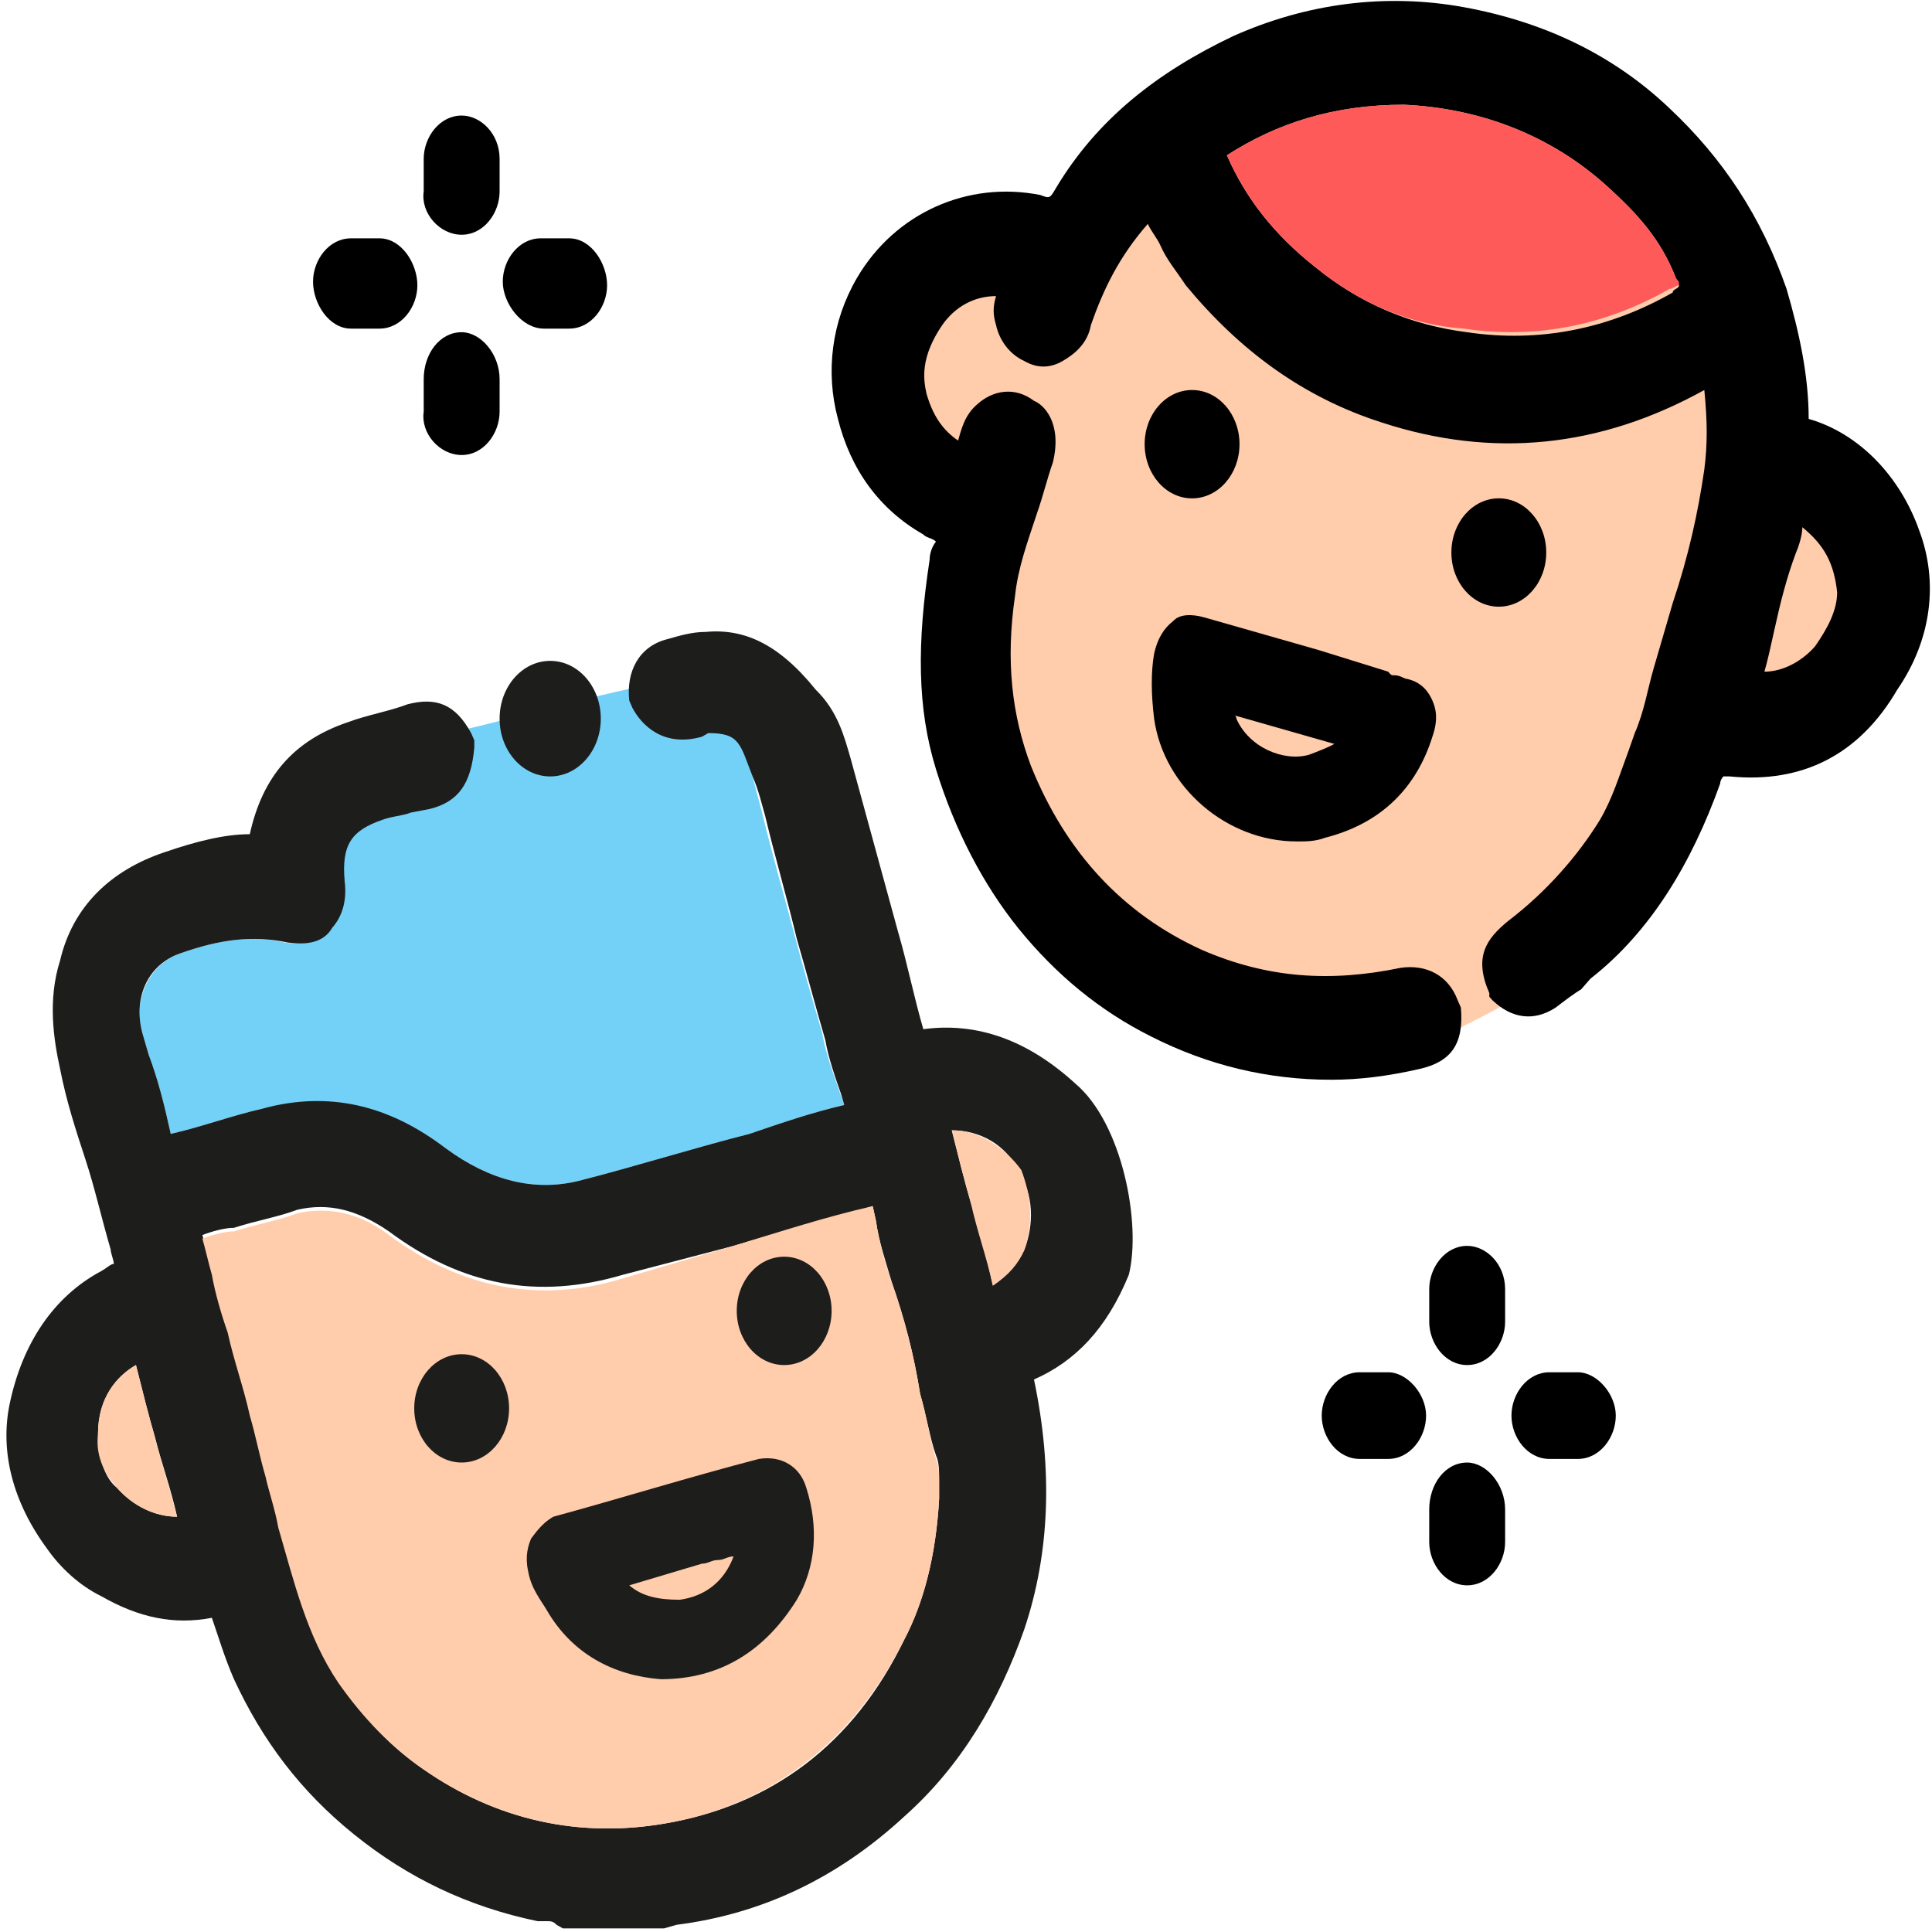 <svg width="64" height="64" viewBox="0 0 64 64" fill="none" xmlns="http://www.w3.org/2000/svg">
<path d="M27.967 36.606C26.92 36.845 25.872 37.204 24.825 37.563C22.939 38.041 21.054 38.639 19.169 39.118C17.702 39.477 16.236 39.118 14.769 38.041C12.884 36.606 10.894 36.247 8.694 36.725C7.646 36.964 6.704 37.323 5.656 37.563C5.447 36.606 5.237 35.768 4.923 34.931L4.714 34.213C4.399 33.136 4.923 31.94 5.971 31.581C7.332 31.103 8.38 30.983 9.427 31.222C10.265 31.342 10.684 31.103 10.894 30.744C11.103 30.505 11.417 30.026 11.313 29.069C11.208 27.873 11.522 27.394 12.57 27.035C12.884 26.916 13.198 26.796 13.512 26.796L13.826 26.677C13.931 26.677 14.141 26.677 14.245 26.557L14.665 24.284C15.712 24.284 23.673 21.652 24.092 22.729C24.301 23.207 25.139 26.557 25.244 26.916C25.558 28.232 25.977 29.667 26.291 30.863C26.606 32.06 26.92 33.136 27.234 34.213C27.339 34.811 27.548 35.409 27.758 36.007L27.967 36.606Z" fill="#73D1F8"/>
<path d="M62.219 22.49C61.067 24.523 59.286 25.361 56.982 25.241C56.877 25.241 56.773 25.241 56.773 25.241C56.773 25.241 56.773 25.361 56.668 25.48C55.83 27.992 54.468 30.146 52.687 31.581C52.583 31.701 52.478 31.82 52.373 31.82C52.164 32.06 48.812 33.854 48.498 33.974C48.183 34.213 47.974 34.213 47.66 34.213C47.555 34.333 47.345 34.333 47.136 34.452C46.193 34.691 45.25 34.691 44.412 34.691C42.422 34.691 40.537 34.213 38.756 33.376C37.08 32.538 35.718 31.462 34.566 30.026C33.414 28.591 32.576 26.916 31.948 25.002C31.319 23.088 31.319 20.934 31.738 18.422C31.738 18.183 31.843 18.064 31.948 17.944C31.843 17.944 31.633 17.824 31.529 17.705C30.167 16.867 29.224 15.671 28.91 14.116C28.596 12.561 28.805 11.005 29.538 9.69C30.795 7.656 32.995 6.579 35.3 7.058C35.509 7.058 35.614 7.058 35.823 6.819C37.185 4.785 38.966 3.23 41.375 2.153C43.679 1.077 46.088 0.837 48.602 1.316C51.011 1.794 53.211 2.871 54.992 4.546C56.668 6.101 57.82 7.895 58.658 10.168C59.077 11.484 59.391 12.8 59.391 14.235C60.962 14.714 62.219 16.03 62.848 17.705C63.162 19.26 63.057 21.054 62.219 22.49Z" fill="#FFCCAC"/>
<path d="M35.614 35.888C34.042 34.452 32.367 33.854 30.586 34.093C30.272 33.017 30.062 31.94 29.748 30.863C29.224 28.949 28.701 27.035 28.177 25.121C27.967 24.404 27.758 23.566 27.024 22.849C25.768 21.293 24.615 20.815 23.358 20.934C22.939 20.934 22.52 21.054 22.102 21.174C21.159 21.413 20.74 22.25 20.845 23.207L20.949 23.447C21.264 24.045 21.997 24.762 23.254 24.404L23.463 24.284C24.511 24.284 24.511 24.643 24.93 25.72C25.139 26.198 25.244 26.677 25.349 27.035C25.663 28.351 26.082 29.787 26.396 31.103C26.71 32.179 27.024 33.376 27.339 34.452C27.444 35.05 27.653 35.648 27.863 36.247L27.967 36.605C26.92 36.845 25.872 37.204 24.825 37.562C22.939 38.041 21.054 38.639 19.169 39.118C17.702 39.477 16.236 39.118 14.769 38.041C12.884 36.605 10.894 36.127 8.694 36.725C7.646 36.964 6.704 37.323 5.656 37.562C5.447 36.605 5.237 35.768 4.923 34.931L4.714 34.213C4.399 33.017 4.923 31.94 5.971 31.581C7.332 31.103 8.38 30.983 9.532 31.222C10.37 31.342 10.789 31.103 10.998 30.744C11.208 30.505 11.522 30.026 11.417 29.189C11.313 27.992 11.627 27.514 12.674 27.155C12.989 27.035 13.303 27.035 13.617 26.916L14.245 26.796C15.188 26.557 15.607 25.959 15.712 24.762V24.523L15.607 24.284C15.084 23.327 14.455 23.088 13.512 23.327C12.884 23.566 12.151 23.686 11.522 23.925C9.741 24.523 8.694 25.72 8.275 27.634C7.437 27.634 6.494 27.873 5.447 28.232C3.666 28.83 2.409 30.026 1.99 31.82C1.571 33.136 1.781 34.452 1.99 35.409C2.2 36.486 2.514 37.443 2.828 38.4C3.142 39.357 3.352 40.314 3.666 41.391C3.666 41.51 3.771 41.749 3.771 41.869C3.666 41.869 3.561 41.989 3.352 42.108C1.781 42.946 0.733 44.501 0.314 46.535C-7.28667e-06 48.09 0.419 49.764 1.571 51.319C1.99 51.918 2.619 52.516 3.352 52.875C4.609 53.592 5.761 53.832 7.018 53.592C7.227 54.191 7.437 54.908 7.751 55.626C8.694 57.66 9.951 59.334 11.732 60.77C13.512 62.206 15.502 63.163 17.807 63.641C17.912 63.641 18.016 63.641 18.121 63.641C18.226 63.641 18.331 63.641 18.435 63.761L18.645 63.88H21.997L22.416 63.761C25.244 63.402 27.758 62.206 29.957 60.172C31.843 58.497 33.1 56.344 33.938 53.951C34.776 51.439 34.88 48.688 34.252 45.697C35.614 45.099 36.661 44.022 37.394 42.228C37.813 40.553 37.185 37.204 35.614 35.888ZM33.938 41.391C33.728 41.869 33.414 42.228 32.89 42.587C32.681 41.63 32.471 40.792 32.157 39.835C31.948 39.118 31.738 38.28 31.529 37.443C32.471 37.443 33.309 37.921 33.728 38.759C34.252 39.596 34.252 40.553 33.938 41.391ZM24.301 41.271C25.872 40.792 27.339 40.434 28.91 39.955L29.015 40.434C29.119 41.151 29.329 41.749 29.538 42.467C29.957 43.663 30.272 44.86 30.481 46.176C30.691 46.893 30.795 47.611 31.005 48.209C31.11 48.449 31.11 48.688 31.11 49.047C31.11 49.286 31.11 49.406 31.11 49.645C31.005 51.559 30.586 53.114 29.957 54.31C28.282 57.779 25.558 59.813 21.997 60.411C19.169 60.89 16.445 60.291 14.036 58.617C12.989 57.899 12.046 56.942 11.208 55.626C10.16 54.071 9.741 52.276 9.218 50.482C9.113 49.884 8.903 49.406 8.799 48.807C8.589 48.09 8.484 47.492 8.275 46.774C8.065 45.817 7.856 44.86 7.542 44.022C7.332 43.424 7.227 42.706 7.018 42.108C6.913 41.749 6.809 41.271 6.704 40.912C7.018 40.792 7.437 40.673 7.751 40.673C8.484 40.434 9.218 40.314 9.846 40.075C10.894 39.835 11.836 40.075 12.884 40.792C15.293 42.587 17.807 43.065 20.635 42.228L24.301 41.271ZM3.247 47.492C3.247 46.295 3.876 45.578 4.504 45.219C4.714 46.056 4.923 46.893 5.133 47.611C5.342 48.449 5.656 49.286 5.866 50.243C5.133 50.243 4.399 49.884 3.876 49.286C3.561 49.047 3.247 48.449 3.247 47.492Z" fill="#1D1D1B"/>
<path d="M33.938 41.391C33.728 41.869 33.414 42.228 32.89 42.587C32.681 41.63 32.367 40.792 32.157 39.835C31.948 39.118 31.738 38.28 31.529 37.443C32.471 37.443 33.309 38.041 33.833 38.759C34.147 39.596 34.252 40.434 33.938 41.391Z" fill="#FFCCAC"/>
<path d="M5.866 50.243C5.133 50.243 4.399 49.884 3.876 49.286C3.561 48.927 3.142 48.329 3.247 47.492C3.247 46.295 3.876 45.578 4.504 45.219C4.714 46.056 4.923 46.894 5.133 47.611C5.342 48.449 5.656 49.406 5.866 50.243Z" fill="#FFCCAC"/>
<path d="M31.11 49.645C31.005 51.559 30.586 53.114 29.957 54.31C28.282 57.66 25.558 59.813 21.997 60.411C19.169 60.89 16.445 60.291 14.036 58.617C12.989 57.899 12.046 56.942 11.208 55.746C10.16 54.191 9.741 52.396 9.218 50.602C9.113 50.004 8.903 49.406 8.799 48.927C8.589 48.209 8.484 47.611 8.275 46.893C8.065 45.936 7.751 45.099 7.542 44.142C7.332 43.544 7.123 42.826 7.018 42.228C6.913 41.869 6.809 41.391 6.704 41.032C7.018 40.912 7.437 40.792 7.751 40.792C8.484 40.553 9.218 40.434 9.846 40.194C10.894 39.955 11.941 40.194 12.884 40.912C15.293 42.706 17.912 43.185 20.635 42.348L24.301 41.271C25.872 40.792 27.339 40.314 28.91 39.955L29.015 40.434C29.119 41.151 29.329 41.869 29.538 42.467C29.957 43.663 30.272 44.86 30.481 46.176C30.691 46.893 30.795 47.611 31.005 48.329C31.11 48.568 31.11 48.807 31.11 49.166C31.11 49.166 31.11 49.406 31.11 49.645Z" fill="#FFCCAC"/>
<path d="M63.581 17.585C62.953 15.791 61.591 14.355 59.915 13.877C59.915 12.441 59.601 11.006 59.182 9.57C58.344 7.178 57.087 5.263 55.306 3.589C53.421 1.794 51.116 0.718 48.498 0.239C45.879 -0.239 43.26 0.12 40.851 1.196C38.337 2.392 36.347 3.948 34.985 6.221C34.776 6.579 34.776 6.579 34.462 6.46C32.052 5.981 29.643 7.058 28.386 9.211C27.548 10.647 27.339 12.321 27.758 13.877C28.177 15.551 29.119 16.867 30.586 17.705C30.691 17.824 30.9 17.824 31.005 17.944C30.9 18.064 30.795 18.303 30.795 18.542C30.376 21.293 30.376 23.447 31.005 25.48C31.633 27.514 32.576 29.308 33.728 30.744C34.985 32.299 36.452 33.495 38.128 34.333C40.013 35.29 42.003 35.768 44.098 35.768C45.041 35.768 45.984 35.648 47.031 35.409C48.079 35.17 48.498 34.572 48.393 33.376L48.288 33.136C47.974 32.299 47.241 31.94 46.403 32.06C44.098 32.538 42.003 32.419 39.804 31.462C37.185 30.265 35.3 28.232 34.147 25.361C33.519 23.686 33.309 21.892 33.624 19.738C33.728 18.781 34.042 17.944 34.357 16.987C34.566 16.389 34.671 15.91 34.88 15.312C35.195 13.996 34.566 13.398 34.252 13.278C33.624 12.8 32.89 12.92 32.367 13.398C31.948 13.757 31.843 14.236 31.738 14.594C31.214 14.236 30.9 13.757 30.691 13.039C30.586 12.561 30.481 11.843 31.214 10.766C31.633 10.168 32.262 9.809 32.995 9.809C32.89 10.168 32.89 10.407 32.995 10.766C33.1 11.245 33.414 11.723 33.938 11.963C34.357 12.202 34.776 12.202 35.195 11.963C35.614 11.723 36.033 11.364 36.138 10.766C36.556 9.57 37.08 8.493 38.023 7.417C38.128 7.656 38.337 7.895 38.442 8.135C38.651 8.613 38.966 8.972 39.28 9.45C41.061 11.604 43.156 13.159 45.774 13.996C49.44 15.193 53.002 14.834 56.458 12.92C56.563 13.996 56.563 14.714 56.458 15.551C56.249 16.987 55.934 18.422 55.411 19.977C55.201 20.695 54.992 21.413 54.782 22.131C54.573 22.849 54.468 23.566 54.154 24.284L53.944 24.882C53.63 25.72 53.421 26.437 53.002 27.155C52.268 28.351 51.221 29.548 49.964 30.505C49.231 31.103 48.812 31.701 49.336 32.897V33.017L49.44 33.136C50.069 33.734 50.802 33.854 51.535 33.376C51.849 33.136 52.164 32.897 52.373 32.778C52.478 32.658 52.583 32.538 52.687 32.419C54.678 30.863 56.039 28.591 56.982 25.959C56.982 25.839 57.087 25.72 57.087 25.72C57.087 25.72 57.191 25.72 57.296 25.72C59.705 25.959 61.591 25.002 62.848 22.849C64 21.174 64.21 19.26 63.581 17.585ZM55.411 9.69C53.316 10.886 51.011 11.364 48.602 11.006C46.717 10.766 45.041 10.049 43.575 8.852C42.213 7.776 41.27 6.579 40.642 5.144C42.318 4.067 44.203 3.469 46.507 3.469C49.126 3.589 51.535 4.546 53.421 6.34C54.468 7.297 55.097 8.135 55.516 9.211C55.516 9.331 55.62 9.45 55.62 9.45C55.62 9.57 55.411 9.57 55.411 9.69ZM60.124 21.413C59.705 21.892 59.077 22.25 58.448 22.25C58.553 21.892 58.658 21.413 58.763 20.934C58.972 19.977 59.182 19.14 59.496 18.303C59.601 18.064 59.705 17.705 59.705 17.465C60.439 18.064 60.753 18.662 60.858 19.619C60.858 20.217 60.543 20.815 60.124 21.413Z" fill="black"/>
<path d="M55.62 9.451C55.516 9.451 55.411 9.57 55.306 9.57C53.211 10.766 50.907 11.245 48.498 10.886C46.717 10.766 45.041 10.049 43.575 8.852C42.213 7.776 41.27 6.58 40.642 5.144C42.318 4.067 44.203 3.469 46.507 3.469C49.126 3.589 51.535 4.546 53.421 6.34C54.468 7.297 55.097 8.135 55.516 9.211C55.62 9.331 55.62 9.331 55.62 9.451Z" fill="#FF5A5A"/>
<path d="M46.612 22.49C46.507 22.49 46.403 22.37 46.193 22.37C46.088 22.37 46.088 22.37 45.984 22.25L43.679 21.533C42.422 21.174 41.165 20.815 39.908 20.456C39.489 20.336 39.07 20.336 38.861 20.576C38.547 20.815 38.337 21.174 38.232 21.652C38.128 22.25 38.128 22.968 38.232 23.805C38.547 26.078 40.642 27.873 42.946 27.873H43.051C43.26 27.873 43.575 27.873 43.889 27.753C45.774 27.275 46.926 26.078 47.45 24.404C47.66 23.805 47.555 23.447 47.45 23.207C47.345 22.968 47.136 22.609 46.612 22.49ZM44.203 24.643C43.993 24.763 43.679 24.882 43.365 25.002C42.527 25.241 41.375 24.763 40.956 23.805C40.956 23.805 40.956 23.686 40.851 23.686L44.203 24.643Z" fill="black"/>
<path d="M17.597 50.961C17.493 51.2 17.388 51.559 17.493 52.037C17.597 52.635 17.912 52.994 18.121 53.353C18.959 54.789 20.321 55.506 21.892 55.626C23.882 55.626 25.349 54.669 26.396 52.994C27.025 51.918 27.129 50.602 26.71 49.286C26.501 48.568 25.872 48.209 25.139 48.329C22.835 48.927 20.53 49.645 18.331 50.243C17.912 50.482 17.702 50.841 17.597 50.961ZM20.845 52.516L23.254 51.798C23.463 51.798 23.568 51.678 23.777 51.678C23.987 51.678 24.092 51.559 24.301 51.559C23.987 52.396 23.358 52.875 22.52 52.994C21.787 52.994 21.264 52.875 20.845 52.516Z" fill="#1D1D1B"/>
<path d="M11.627 10.886H12.569C13.303 10.886 13.826 10.168 13.826 9.45C13.826 8.733 13.303 7.895 12.569 7.895H11.627C10.894 7.895 10.37 8.613 10.37 9.331C10.37 10.049 10.894 10.886 11.627 10.886Z" fill="black"/>
<path d="M18.016 10.886H18.854C19.588 10.886 20.111 10.168 20.111 9.45C20.111 8.733 19.588 7.895 18.854 7.895H17.912C17.178 7.895 16.655 8.613 16.655 9.331C16.655 10.049 17.283 10.886 18.016 10.886Z" fill="black"/>
<path d="M15.293 15.073C16.026 15.073 16.55 14.355 16.55 13.637V12.56C16.55 11.723 15.921 11.005 15.293 11.005C14.56 11.005 14.036 11.723 14.036 12.56V13.637C13.931 14.355 14.56 15.073 15.293 15.073Z" fill="black"/>
<path d="M15.293 7.776C16.026 7.776 16.55 7.058 16.55 6.34V5.263C16.55 4.426 15.921 3.828 15.293 3.828C14.56 3.828 14.036 4.546 14.036 5.263V6.34C13.931 7.058 14.56 7.776 15.293 7.776Z" fill="black"/>
<path d="M45.041 48.329H45.984C46.717 48.329 47.241 47.611 47.241 46.894C47.241 46.176 46.612 45.458 45.984 45.458H45.041C44.308 45.458 43.784 46.176 43.784 46.894C43.784 47.611 44.308 48.329 45.041 48.329Z" fill="black"/>
<path d="M51.326 48.329H52.268C53.002 48.329 53.525 47.611 53.525 46.894C53.525 46.176 52.897 45.458 52.268 45.458H51.326C50.593 45.458 50.069 46.176 50.069 46.894C50.069 47.611 50.593 48.329 51.326 48.329Z" fill="black"/>
<path d="M48.602 52.516C49.336 52.516 49.859 51.798 49.859 51.08V50.004C49.859 49.166 49.231 48.449 48.602 48.449C47.869 48.449 47.345 49.166 47.345 50.004V51.08C47.345 51.798 47.869 52.516 48.602 52.516Z" fill="black"/>
<path d="M48.602 45.219C49.336 45.219 49.859 44.501 49.859 43.783V42.706C49.859 41.869 49.231 41.271 48.602 41.271C47.869 41.271 47.345 41.989 47.345 42.706V43.783C47.345 44.501 47.869 45.219 48.602 45.219Z" fill="black"/>
<path d="M15.293 48.448C16.161 48.448 16.864 47.645 16.864 46.654C16.864 45.663 16.161 44.86 15.293 44.86C14.425 44.86 13.722 45.663 13.722 46.654C13.722 47.645 14.425 48.448 15.293 48.448Z" fill="#1D1D1B"/>
<path d="M25.977 45.219C26.845 45.219 27.548 44.415 27.548 43.424C27.548 42.433 26.845 41.63 25.977 41.63C25.109 41.63 24.406 42.433 24.406 43.424C24.406 44.415 25.109 45.219 25.977 45.219Z" fill="#1D1D1B"/>
<path d="M39.489 16.509C40.357 16.509 41.06 15.705 41.06 14.714C41.06 13.723 40.357 12.92 39.489 12.92C38.622 12.92 37.918 13.723 37.918 14.714C37.918 15.705 38.622 16.509 39.489 16.509Z" fill="black"/>
<path d="M49.65 20.097C50.517 20.097 51.221 19.294 51.221 18.303C51.221 17.312 50.517 16.508 49.65 16.508C48.782 16.508 48.079 17.312 48.079 18.303C48.079 19.294 48.782 20.097 49.65 20.097Z" fill="black"/>
<path d="M18.226 25.72C19.151 25.72 19.902 24.863 19.902 23.806C19.902 22.748 19.151 21.892 18.226 21.892C17.3 21.892 16.55 22.748 16.55 23.806C16.55 24.863 17.3 25.72 18.226 25.72Z" fill="#1D1D1B"/>
</svg>
